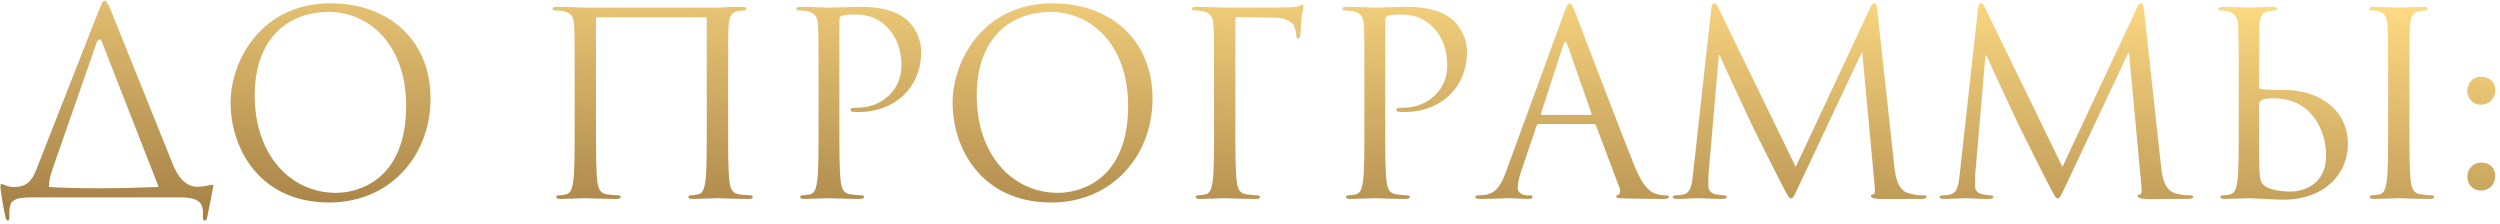 <?xml version="1.0" encoding="UTF-8"?> <svg xmlns="http://www.w3.org/2000/svg" width="492" height="44" viewBox="0 0 492 44" fill="none"> <path d="M9.629 36.8C12.429 37 16.529 37.05 19.429 37.05C23.029 37.05 27.429 36.95 31.229 36.8L20.079 8.3C19.929 7.9 19.779 7.75 19.629 7.75C19.379 7.75 19.179 7.95 19.029 8.35L10.329 33.3C9.829 34.7 9.629 35.8 9.629 36.8ZM20.579 0.15C20.879 0.15 21.129 0.4 21.779 1.95L33.979 32.25C35.079 35.05 36.679 36.75 38.829 36.75C40.229 36.75 41.479 36.35 41.779 36.35C41.929 36.35 41.979 36.45 41.979 36.65C41.979 36.85 40.879 42.2 40.779 42.75C40.679 43.2 40.579 43.4 40.279 43.4C40.029 43.4 39.929 43.25 39.929 42.55V42C39.929 40.45 39.729 38.85 35.579 38.85H6.029C3.679 38.85 2.329 39.2 2.029 40.4C1.829 41.2 1.829 41.65 1.829 42.9C1.829 43.3 1.729 43.4 1.529 43.4C1.379 43.4 1.229 43.25 1.129 42.95C0.829 41.9 0.079 37.3 0.079 36.95C0.079 36.4 0.129 36.2 0.229 36.2C0.629 36.2 1.379 36.8 2.779 36.8C5.329 36.8 6.329 35.5 7.179 33.3L19.429 2.1C20.079 0.5 20.279 0.15 20.579 0.15ZM45.379 20.2C45.379 12.1 51.279 0.65 65.079 0.65C76.329 0.65 84.729 7.75 84.729 19.4C84.729 30.6 76.829 39.85 64.779 39.85C51.079 39.85 45.379 29.2 45.379 20.2ZM50.129 18.8C50.129 30.45 57.129 37.95 66.129 37.95C70.629 37.95 79.929 35.35 79.929 20.8C79.929 8.8 72.629 2.35 64.729 2.35C56.379 2.35 50.129 7.85 50.129 18.8ZM143.29 15.85V24.65C143.29 29.45 143.29 33.4 143.54 35.5C143.69 36.95 143.99 38.05 145.49 38.25C146.19 38.35 147.29 38.45 147.74 38.45C148.04 38.45 148.14 38.6 148.14 38.75C148.14 39 147.89 39.15 147.34 39.15C144.59 39.15 141.44 39 141.19 39C140.94 39 137.79 39.15 136.29 39.15C135.74 39.15 135.49 39.05 135.49 38.75C135.49 38.6 135.59 38.45 135.89 38.45C136.34 38.45 136.94 38.35 137.39 38.25C138.39 38.05 138.64 36.95 138.84 35.5C139.09 33.4 139.09 29.45 139.09 24.65V3.7C139.09 3.5 138.94 3.4 138.79 3.4H117.59C117.44 3.4 117.29 3.45 117.29 3.7V24.65C117.29 29.45 117.29 33.4 117.54 35.5C117.69 36.95 117.99 38.05 119.49 38.25C120.19 38.35 121.29 38.45 121.74 38.45C122.04 38.45 122.14 38.6 122.14 38.75C122.14 39 121.89 39.15 121.34 39.15C118.59 39.15 115.44 39 115.19 39C114.94 39 111.79 39.15 110.29 39.15C109.74 39.15 109.49 39.05 109.49 38.75C109.49 38.6 109.59 38.45 109.89 38.45C110.34 38.45 110.94 38.35 111.39 38.25C112.39 38.05 112.64 36.95 112.84 35.5C113.09 33.4 113.09 29.45 113.09 24.65V15.85C113.09 8.05 113.09 6.65 112.99 5.05C112.89 3.35 112.49 2.55 110.84 2.2C110.44 2.1 109.59 2.05 109.14 2.05C108.94 2.05 108.74 1.95 108.74 1.75C108.74 1.45 108.99 1.35 109.54 1.35C111.79 1.35 114.94 1.5 115.19 1.5H141.19C143.79 1.35 144.59 1.35 146.09 1.35C146.64 1.35 146.89 1.45 146.89 1.75C146.89 1.95 146.69 2.05 146.49 2.05C146.14 2.05 145.84 2.1 145.24 2.2C143.89 2.45 143.49 3.3 143.39 5.05C143.29 6.65 143.29 8.05 143.29 15.85ZM161.088 24.65V15.85C161.088 8.05 161.088 6.65 160.988 5.05C160.888 3.35 160.488 2.55 158.838 2.2C158.438 2.1 157.588 2.05 157.138 2.05C156.938 2.05 156.738 1.95 156.738 1.75C156.738 1.45 156.988 1.35 157.538 1.35C159.788 1.35 162.788 1.5 163.188 1.5C164.288 1.5 167.188 1.35 169.488 1.35C175.738 1.35 177.988 3.45 178.788 4.2C179.888 5.25 181.288 7.5 181.288 10.15C181.288 17.25 176.088 22.05 168.988 22.05C168.738 22.05 168.188 22.05 167.938 22C167.688 22 167.388 21.9 167.388 21.65C167.388 21.25 167.688 21.2 168.738 21.2C173.588 21.2 177.388 17.65 177.388 13.05C177.388 11.4 177.238 8.05 174.588 5.35C171.938 2.65 168.888 2.85 167.738 2.85C166.888 2.85 166.038 2.95 165.588 3.15C165.288 3.25 165.188 3.6 165.188 4.1V24.65C165.188 29.45 165.188 33.4 165.438 35.5C165.588 36.95 165.888 38.05 167.388 38.25C168.088 38.35 169.188 38.45 169.638 38.45C169.938 38.45 170.038 38.6 170.038 38.75C170.038 39 169.788 39.15 169.238 39.15C166.488 39.15 163.338 39 163.088 39C162.938 39 159.788 39.15 158.288 39.15C157.738 39.15 157.488 39.05 157.488 38.75C157.488 38.6 157.588 38.45 157.888 38.45C158.338 38.45 158.938 38.35 159.388 38.25C160.388 38.05 160.638 36.95 160.838 35.5C161.088 33.4 161.088 29.45 161.088 24.65ZM187.469 20.2C187.469 12.1 193.369 0.65 207.169 0.65C218.419 0.65 226.819 7.75 226.819 19.4C226.819 30.6 218.919 39.85 206.869 39.85C193.169 39.85 187.469 29.2 187.469 20.2ZM192.219 18.8C192.219 30.45 199.219 37.95 208.219 37.95C212.719 37.95 222.019 35.35 222.019 20.8C222.019 8.8 214.719 2.35 206.819 2.35C198.469 2.35 192.219 7.85 192.219 18.8ZM238.921 24.65V15.85C238.921 8.05 238.921 6.65 238.821 5.05C238.721 3.35 238.321 2.55 236.671 2.2C236.271 2.1 235.421 2.05 234.971 2.05C234.771 2.05 234.571 1.95 234.571 1.75C234.571 1.45 234.821 1.35 235.371 1.35C237.621 1.35 240.771 1.5 241.021 1.5C242.021 1.5 252.171 1.5 253.321 1.45C254.271 1.4 255.071 1.4 255.521 1.25C255.821 1.15 256.021 0.95 256.221 0.95C256.421 0.95 256.521 1.15 256.521 1.4C256.521 1.75 256.271 2.35 256.121 3.75C256.071 4.25 255.971 6.45 255.871 7.05C255.821 7.3 255.721 7.6 255.471 7.6C255.221 7.6 255.121 7.35 255.121 7C255.121 6.6 254.971 5.75 254.671 5.1C254.371 4.45 253.221 3.55 251.271 3.5L243.571 3.35C243.271 3.35 243.121 3.5 243.121 3.9V24.65C243.121 29.45 243.121 33.4 243.371 35.5C243.521 36.95 243.821 38.05 245.321 38.25C246.021 38.35 247.121 38.45 247.571 38.45C247.871 38.45 247.971 38.6 247.971 38.75C247.971 39 247.721 39.15 247.171 39.15C244.421 39.15 241.271 39 241.021 39C240.771 39 237.621 39.15 236.121 39.15C235.571 39.15 235.321 39.05 235.321 38.75C235.321 38.6 235.421 38.45 235.721 38.45C236.171 38.45 236.771 38.35 237.221 38.25C238.221 38.05 238.471 36.95 238.671 35.5C238.921 33.4 238.921 29.45 238.921 24.65ZM268.51 24.65V15.85C268.51 8.05 268.51 6.65 268.41 5.05C268.31 3.35 267.91 2.55 266.26 2.2C265.86 2.1 265.01 2.05 264.56 2.05C264.36 2.05 264.16 1.95 264.16 1.75C264.16 1.45 264.41 1.35 264.96 1.35C267.21 1.35 270.21 1.5 270.61 1.5C271.71 1.5 274.61 1.35 276.91 1.35C283.16 1.35 285.41 3.45 286.21 4.2C287.31 5.25 288.71 7.5 288.71 10.15C288.71 17.25 283.51 22.05 276.41 22.05C276.16 22.05 275.61 22.05 275.36 22C275.11 22 274.81 21.9 274.81 21.65C274.81 21.25 275.11 21.2 276.16 21.2C281.01 21.2 284.81 17.65 284.81 13.05C284.81 11.4 284.66 8.05 282.01 5.35C279.36 2.65 276.31 2.85 275.16 2.85C274.31 2.85 273.46 2.95 273.01 3.15C272.71 3.25 272.61 3.6 272.61 4.1V24.65C272.61 29.45 272.61 33.4 272.86 35.5C273.01 36.95 273.31 38.05 274.81 38.25C275.51 38.35 276.61 38.45 277.06 38.45C277.36 38.45 277.46 38.6 277.46 38.75C277.46 39 277.21 39.15 276.66 39.15C273.91 39.15 270.76 39 270.51 39C270.36 39 267.21 39.15 265.71 39.15C265.16 39.15 264.91 39.05 264.91 38.75C264.91 38.6 265.01 38.45 265.31 38.45C265.76 38.45 266.36 38.35 266.81 38.25C267.81 38.05 268.06 36.95 268.26 35.5C268.51 33.4 268.51 29.45 268.51 24.65ZM308.89 0.65C309.19 0.65 309.39 0.9 309.99 2.45C310.74 4.35 318.59 25 321.64 32.6C323.44 37.05 324.89 37.85 325.94 38.15C326.69 38.4 327.44 38.45 327.94 38.45C328.24 38.45 328.44 38.5 328.44 38.75C328.44 39.05 327.99 39.15 327.44 39.15C326.69 39.15 323.04 39.15 319.59 39.05C318.64 39 318.09 39 318.09 38.7C318.09 38.5 318.29 38.35 318.44 38.35C318.54 38.35 318.84 38.1 318.84 37.65C318.84 37.5 318.84 37.2 318.74 37L314.09 24.7C313.99 24.5 313.89 24.4 313.64 24.4H302.89C302.64 24.4 302.49 24.55 302.39 24.8L299.39 33.65C298.94 34.9 298.69 36.1 298.69 37C298.69 38 299.74 38.45 300.59 38.45H301.09C301.44 38.45 301.59 38.55 301.59 38.75C301.59 39.05 301.29 39.15 300.84 39.15C299.64 39.15 297.49 39 296.94 39C296.39 39 293.64 39.15 291.29 39.15C290.64 39.15 290.34 39.05 290.34 38.75C290.34 38.55 290.54 38.45 290.79 38.45C291.14 38.45 291.84 38.4 292.24 38.35C294.54 38.05 295.54 36.15 296.44 33.65L307.79 2.6C308.39 0.95 308.59 0.65 308.89 0.65ZM303.44 22.6H312.99C313.24 22.6 313.24 22.45 313.19 22.25L308.44 8.75C308.29 8.35 308.19 8.2 308.04 8.2C307.94 8.2 307.79 8.4 307.69 8.75L303.29 22.25C303.19 22.5 303.29 22.6 303.44 22.6ZM369.45 2L372.8 32.7C373 34.5 373.35 37.3 375.5 38C376.95 38.45 378.25 38.45 378.75 38.45C379 38.45 379.15 38.5 379.15 38.7C379.15 39 378.7 39.15 378.1 39.15C377.4 39.15 375.1 39.15 373 39.15C371.7 39.15 370.45 39.2 369.75 39.15C368.6 39.05 368.2 38.95 368.2 38.55C368.2 38.35 368.55 38.25 368.8 38.2C369.05 38.15 369 37.1 368.9 36.2L366.5 10.4H366.35L354.1 36.4C353.05 38.6 352.9 39.05 352.45 39.05C352.1 39.05 351.85 38.55 350.9 36.75C349.6 34.3 345.3 25.65 345.05 25.15C344.6 24.25 339 12.25 338.45 10.9H338.25L336.25 34.1C336.2 34.9 336.2 35.8 336.2 36.65C336.2 37.4 336.75 38.05 337.5 38.2C338.35 38.4 339.1 38.45 339.4 38.45C339.6 38.45 339.8 38.55 339.8 38.7C339.8 39.05 339.5 39.15 338.9 39.15C337.05 39.15 334.65 39 334.25 39C333.8 39 331.4 39.15 330.05 39.15C329.55 39.15 329.2 39.05 329.2 38.7C329.2 38.55 329.45 38.45 329.7 38.45C330.1 38.45 330.45 38.45 331.2 38.3C332.85 38 333 36.05 333.2 34.15L336.8 1.55C336.9 1 337.05 0.65 337.35 0.65C337.65 0.65 337.85 0.85 338.1 1.4L353.4 32.85L368.1 1.45C368.3 1 368.5 0.65 368.85 0.65C369.2 0.65 369.35 1.05 369.45 2ZM421.94 2L425.29 32.7C425.49 34.5 425.84 37.3 427.99 38C429.44 38.45 430.74 38.45 431.24 38.45C431.49 38.45 431.64 38.5 431.64 38.7C431.64 39 431.19 39.15 430.59 39.15C429.89 39.15 427.59 39.15 425.49 39.15C424.19 39.15 422.94 39.2 422.24 39.15C421.09 39.05 420.69 38.95 420.69 38.55C420.69 38.35 421.04 38.25 421.29 38.2C421.54 38.15 421.49 37.1 421.39 36.2L418.99 10.4H418.84L406.59 36.4C405.54 38.6 405.39 39.05 404.94 39.05C404.59 39.05 404.34 38.55 403.39 36.75C402.09 34.3 397.79 25.65 397.54 25.15C397.09 24.25 391.49 12.25 390.94 10.9H390.74L388.74 34.1C388.69 34.9 388.69 35.8 388.69 36.65C388.69 37.4 389.24 38.05 389.99 38.2C390.84 38.4 391.59 38.45 391.89 38.45C392.09 38.45 392.29 38.55 392.29 38.7C392.29 39.05 391.99 39.15 391.39 39.15C389.54 39.15 387.14 39 386.74 39C386.29 39 383.89 39.15 382.54 39.15C382.04 39.15 381.69 39.05 381.69 38.7C381.69 38.55 381.94 38.45 382.19 38.45C382.59 38.45 382.94 38.45 383.69 38.3C385.34 38 385.49 36.05 385.69 34.15L389.29 1.55C389.39 1 389.54 0.65 389.84 0.65C390.14 0.65 390.34 0.85 390.59 1.4L405.89 32.85L420.59 1.45C420.79 1 420.99 0.65 421.34 0.65C421.69 0.65 421.84 1.05 421.94 2ZM444.631 5.05L444.581 16.95C444.581 17.3 444.681 17.4 444.931 17.5C445.231 17.55 446.131 17.7 447.981 17.7H449.581C456.381 17.7 462.081 21.6 462.081 28.4C462.081 33.75 457.881 39.3 449.331 39.3C448.181 39.3 443.081 39 442.681 39C442.431 39 439.281 39.15 437.781 39.15C437.231 39.15 436.981 39.05 436.981 38.75C436.981 38.6 437.081 38.45 437.381 38.45C437.831 38.45 438.431 38.35 438.881 38.25C439.881 38.05 440.131 36.95 440.331 35.5C440.581 33.4 440.581 29.45 440.581 24.65V15.85C440.581 8.05 440.581 8.2 440.481 5.05C440.431 3.35 439.631 2.5 438.531 2.25C437.981 2.1 437.331 2.05 436.981 2.05C436.781 2.05 436.581 1.95 436.581 1.75C436.581 1.45 436.831 1.35 437.381 1.35C439.031 1.35 442.181 1.5 442.431 1.5C442.681 1.5 445.831 1.35 447.331 1.35C447.881 1.35 448.131 1.45 448.131 1.75C448.131 1.95 447.931 2.05 447.731 2.05C447.381 2.05 447.081 2.1 446.481 2.2C445.131 2.45 444.731 3.3 444.631 5.05ZM444.581 21.1V22.25C444.581 26.1 444.581 32.3 444.631 33.05C444.781 35.5 444.781 36.2 446.331 36.95C447.681 37.6 449.831 37.7 450.731 37.7C453.431 37.7 457.781 36.25 457.781 30.6C457.781 26.05 455.231 19.35 447.431 19.35C444.881 19.35 444.531 19.8 444.581 21.1ZM474.181 15.85V24.65C474.181 29.45 474.181 33.4 474.431 35.5C474.581 36.95 474.881 38.05 476.381 38.25C477.081 38.35 478.181 38.45 478.631 38.45C478.931 38.45 479.031 38.6 479.031 38.75C479.031 39 478.781 39.15 478.231 39.15C475.481 39.15 472.331 39 472.081 39C471.831 39 468.681 39.15 467.181 39.15C466.631 39.15 466.381 39.05 466.381 38.75C466.381 38.6 466.481 38.45 466.781 38.45C467.231 38.45 467.831 38.35 468.281 38.25C469.281 38.05 469.531 36.95 469.731 35.5C469.981 33.4 469.981 29.45 469.981 24.65V15.85C469.981 8.05 469.981 6.65 469.881 5.05C469.781 3.35 469.281 2.5 468.181 2.25C467.631 2.1 466.981 2.05 466.631 2.05C466.431 2.05 466.231 1.95 466.231 1.75C466.231 1.45 466.481 1.35 467.031 1.35C468.681 1.35 471.831 1.5 472.081 1.5C472.331 1.5 475.481 1.35 476.981 1.35C477.531 1.35 477.781 1.45 477.781 1.75C477.781 1.95 477.581 2.05 477.381 2.05C477.031 2.05 476.731 2.1 476.131 2.2C474.781 2.45 474.381 3.3 474.281 5.05C474.181 6.65 474.181 8.05 474.181 15.85ZM488.271 37.5C486.371 37.5 485.571 36 485.571 34.75C485.571 33.6 486.371 32 488.321 32C489.871 32 491.071 33 491.071 34.6C491.071 36.2 489.971 37.5 488.271 37.5ZM488.271 20.6C486.371 20.6 485.571 19.1 485.571 17.85C485.571 16.7 486.371 15.1 488.321 15.1C489.871 15.1 491.071 16.1 491.071 17.7C491.071 19.3 489.971 20.6 488.271 20.6Z" fill="url(#paint0_linear_113_320)"></path> <defs> <linearGradient id="paint0_linear_113_320" x1="916.461" y1="20" x2="913.135" y2="94.37" gradientUnits="userSpaceOnUse"> <stop offset="0" stop-color="#FFDC84"></stop> <stop offset="1" stop-color="#936E3A"></stop> </linearGradient> </defs> </svg> 